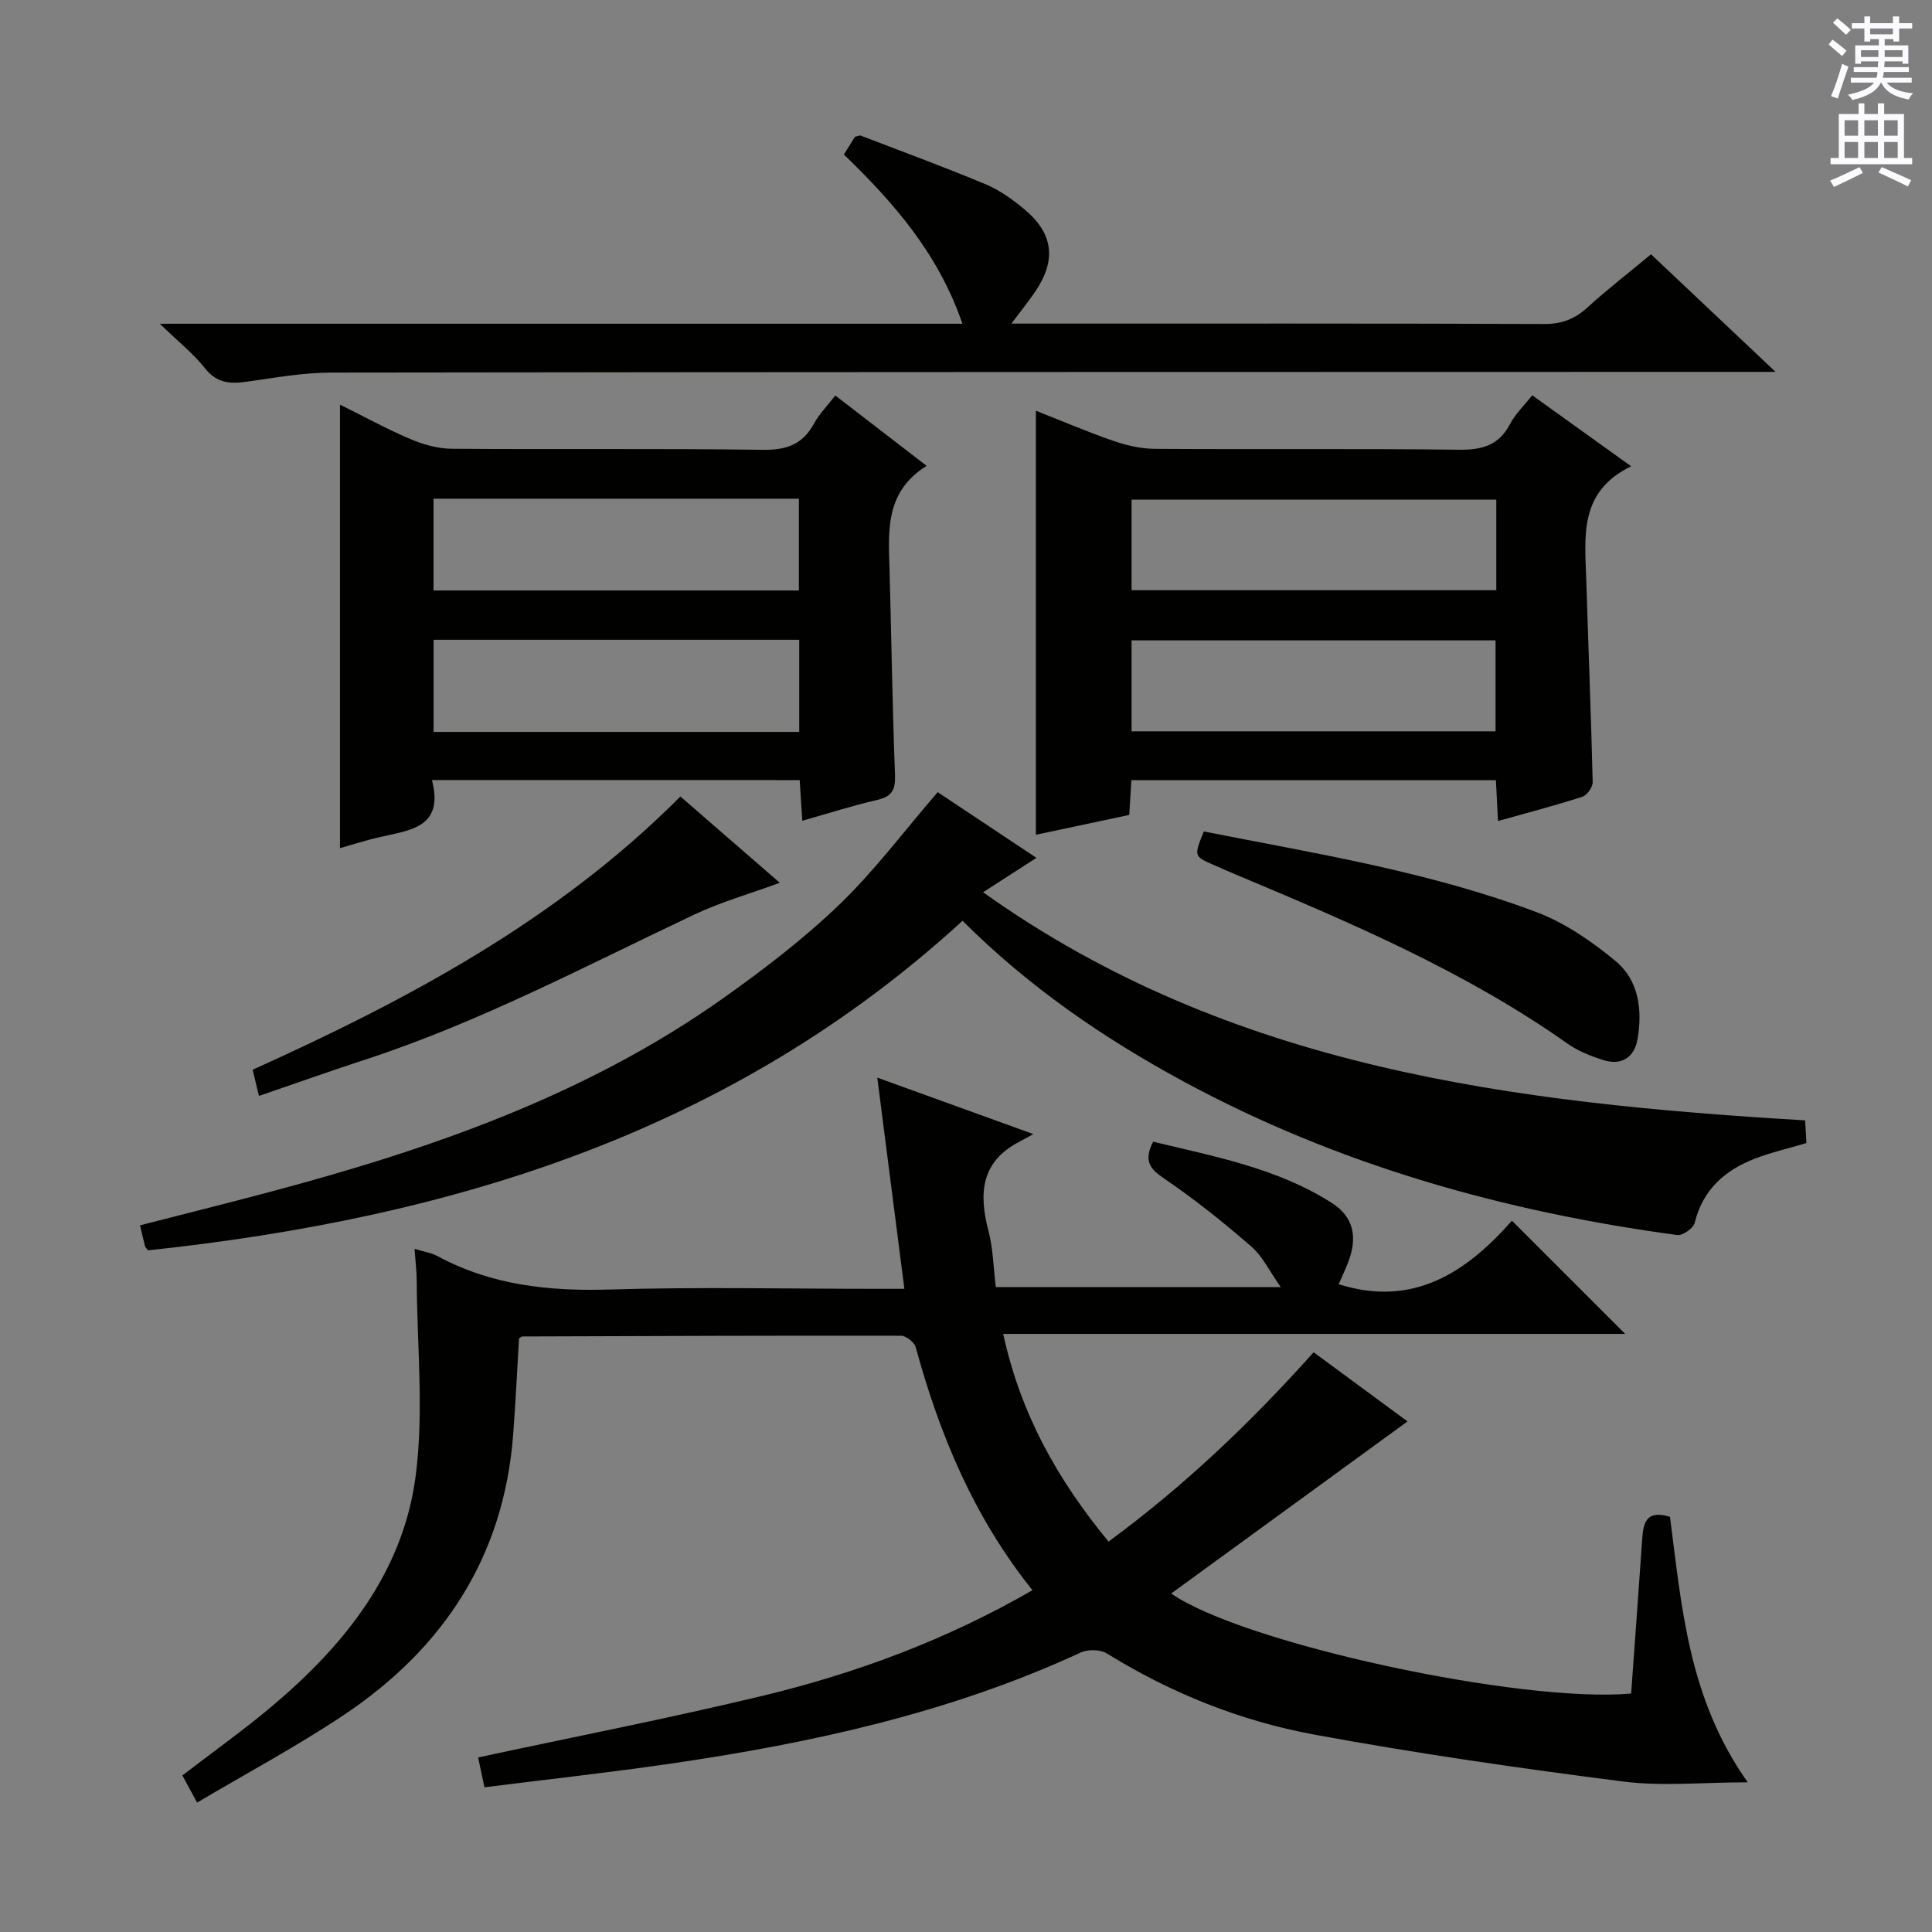 <svg enable-background="new 0 0 400 400" viewBox="0 0 400 400" xmlns="http://www.w3.org/2000/svg"><rect x="0" y="0" width="400" height="400" fill="#808080" stroke="none"/><g fill="#010100"><path d="m213.94 234.8c-1.73.95-2.32 1.28-2.91 1.59-7.96 4.14-8.41 10.72-6.38 18.44.96 3.65 1.02 7.54 1.52 11.65h58.99c-2.29-3.24-3.73-6.35-6.08-8.39-5.75-4.99-11.72-9.79-18.02-14.06-2.98-2.02-4.34-3.66-2.32-7.66 12.64 3.07 25.69 5.45 37.05 12.72 4.52 2.89 5.31 7.16 3.32 12.29-.6 1.53-1.31 3.02-1.95 4.5 15.6 4.95 26.65-2.69 35.87-13.15l23.44 23.44c-42.47 0-85.15 0-128.77 0 3.62 16.63 11.28 30.22 21.81 43 15.62-11.48 29.39-24.58 42.46-39.2 6.96 5.13 13.71 10.09 19.44 14.32-16.29 11.86-32.49 23.65-48.93 35.63 14.91 10.37 72.39 22.76 95.23 20.71.75-10.45 1.54-21.01 2.26-31.56.24-3.43.55-6.62 5.78-5.03 2.42 18.49 3.75 37.54 16.1 54.97-9.38 0-17.74.87-25.86-.17-21.38-2.74-42.74-5.81-63.93-9.72-15.23-2.81-29.61-8.57-42.91-16.8-1.36-.84-3.91-.87-5.41-.18-26.96 12.47-55.59 18.72-84.74 22.98-12.79 1.87-25.65 3.27-38.7 4.92-.51-2.42-.95-4.47-1.31-6.18 19.86-4.27 39.54-8.1 59.02-12.79 19.38-4.67 37.98-11.6 55.75-21.83-12.16-15.17-19.23-32.23-24.17-50.31-.28-1.03-2-2.38-3.05-2.38-26.15-.05-52.3.06-78.45.15-.14 0-.28.17-.63.4-.4 6.59-.71 13.34-1.23 20.08-1.95 25.22-14.5 44.18-35.13 57.95-9.64 6.43-19.9 11.92-30.3 18.08-1.32-2.45-2.16-4-3.04-5.63 6.39-4.91 12.75-9.43 18.69-14.44 14.99-12.66 27.05-27.73 29.62-47.63 1.71-13.2.28-26.8.21-40.23-.01-2.1-.28-4.21-.45-6.73 1.98.62 3.51.84 4.78 1.53 11.19 6.04 23.13 7.28 35.69 6.9 18.48-.56 36.99-.14 55.48-.14h5.46c-1.87-14.59-3.69-28.77-5.61-43.73 10.87 3.92 20.82 7.53 32.31 11.69z"/><path d="m199.28 190.64c-48.01 43.99-106.14 61.58-168.63 68.23-.27-.36-.54-.58-.62-.86-.34-1.26-.62-2.54-1.04-4.32 8.87-2.28 17.64-4.46 26.38-6.78 33.38-8.87 65.83-20.02 94.34-40.23 8.4-5.95 16.66-12.28 24.06-19.39 7.27-6.98 13.36-15.17 20.37-23.28 6.3 4.19 13.14 8.75 20.44 13.6-3.89 2.5-7.32 4.72-11.04 7.12 51.16 36.52 109.94 43.64 170.19 47.23.09 1.61.18 3.16.27 4.7-3.8 1.13-7.36 1.94-10.73 3.25-6.2 2.4-10.73 6.43-12.41 13.28-.27 1.11-2.5 2.67-3.63 2.51-35.82-4.84-70.18-14.49-102.15-31.77-16.62-8.99-32.07-19.59-45.8-33.29z"/><path d="m214.47 85.03c5.27 2.08 10.56 4.35 15.98 6.23 2.75.95 5.75 1.65 8.65 1.67 20.98.14 41.96-.07 62.93.18 4.79.06 8.27-.86 10.6-5.31 1.13-2.15 2.99-3.91 4.6-5.96 6.69 4.81 13.13 9.43 20.48 14.7-10.91 5.28-9.56 14.62-9.29 23.55.43 13.95 1 27.9 1.33 41.85.02 1.03-1.18 2.71-2.16 3.03-5.66 1.82-11.42 3.32-17.44 5.01-.15-2.92-.29-5.53-.44-8.46-25.18 0-50.22 0-75.47 0-.15 2.47-.29 4.74-.44 7.2-6.56 1.39-12.99 2.76-19.33 4.11 0-29.26 0-58.31 0-87.8zm19.81 66.38h75.36c0-6.52 0-12.61 0-18.83-25.33 0-50.36 0-75.36 0zm75.51-47.97c-25.48 0-50.49 0-75.51 0v18.76h75.51c0-6.37 0-12.34 0-18.76z"/><path d="m89.43 161.5c2.62 10.1-4.9 10.4-11.28 11.92-2.56.61-5.07 1.42-7.76 2.18 0-30.64 0-60.84 0-91.83 4.86 2.41 9.59 5.01 14.52 7.11 2.66 1.13 5.67 2 8.53 2.03 21.5.17 43-.08 64.5.22 4.88.07 8.22-1.1 10.57-5.4 1.09-2 2.76-3.68 4.43-5.85 6.26 4.82 12.25 9.44 18.91 14.57-8.67 5.4-7.91 13.53-7.68 21.54.39 14.14.59 28.29 1.13 42.43.12 3.08-.6 4.48-3.66 5.19-5.15 1.19-10.2 2.81-15.54 4.32-.18-2.9-.35-5.51-.53-8.42-25.31-.01-50.38-.01-76.14-.01zm.34-9.97h75.7c0-6.5 0-12.69 0-19.07-25.38 0-50.41 0-75.7 0zm-.01-29.28h75.64c0-6.54 0-12.74 0-19-25.38 0-50.33 0-75.64 0z"/><path d="m33.09 67.03h166.17c-4.94-14.42-14.13-25-24.55-35.04.87-1.38 1.63-2.6 2.31-3.68.55-.11.93-.32 1.18-.23 8.66 3.32 17.38 6.52 25.93 10.1 2.86 1.2 5.52 3.12 7.93 5.13 6.06 5.03 6.7 10.55 2.25 17.1-1.38 2.02-2.92 3.93-4.91 6.59h5.4c34.99 0 69.98-.05 104.96.08 3.62.01 6.29-1.04 8.9-3.42 4.15-3.78 8.61-7.23 13.17-11.01 8.4 7.93 16.6 15.68 25.78 24.34-2.93 0-4.81 0-6.68 0-97.47.02-194.93.01-292.4.15-5.77.01-11.55 1.06-17.29 1.87-3.46.49-6.29.41-8.78-2.74-2.4-3.05-5.54-5.52-9.37-9.24z"/><path d="m140.87 164.91c7.03 6.11 13.64 11.84 20.58 17.86-6.24 2.29-12.13 3.96-17.59 6.53-22.5 10.62-44.51 22.33-68.27 30.09-7.22 2.36-14.38 4.91-21.98 7.51-.48-2.01-.85-3.55-1.3-5.42 32.16-14.54 63.02-30.95 88.56-56.57z"/><path d="m249.24 172.15c23.18 4.57 46.65 8.31 68.92 16.72 5.89 2.22 11.42 6.05 16.32 10.1 4.79 3.97 5.59 10.04 4.57 16.09-.67 3.97-3.41 5.64-7.28 4.37-2.5-.82-5.06-1.83-7.19-3.33-21.23-14.99-44.94-25.06-68.71-35.03-1.53-.64-3.05-1.32-4.57-1.98-4.14-1.82-4.14-1.82-2.06-6.94z"/></g><path d="m378.6 9.2.8-1c.9.7 1.9 1.4 2.9 2.3l-.9 1.1c-1.1-.9-2-1.7-2.8-2.4zm.5 10.7c.9-2.1 1.6-4.3 2.3-6.7.4.2.8.4 1.3.6-.7 2.1-1.5 4.3-2.2 6.6zm.4-15.2.9-.9c1 .8 2 1.6 2.8 2.4l-1 1c-1-.9-1.9-1.8-2.7-2.5zm12.5-1.3h1.2v1.4h2.7v1.1h-2.7v2.7h-1.2v-.5h-1.8v1.3h4.9v3.8h-1.2v-.5h-3.7c0 .4-.1.9-.1 1.2h5.1v1h-5.2c0 .5-.1.9-.2 1.2h6v1h-5.2c1.1 1.3 2.9 2 5.5 2.2-.4.4-.7.8-.9 1.3-2.9-.5-4.8-1.6-5.7-3.5h-.1c-.8 1.7-2.7 2.9-5.9 3.6-.2-.4-.6-.8-.9-1.1 2.8-.6 4.6-1.4 5.4-2.5h-4.8v-1h5.3c.1-.3.2-.7.2-1.2h-4.9v-1h5c0-.4 0-.8.1-1.2h-3.6v.5h-1.2v-3.8h4.9v-1.3h-1.8v.5h-1.2v-2.7h-2.6v-1.1h2.6v-1.4h1.2v1.4h4.7v-1.4zm-6.7 8.4h3.6c0-.4 0-.9 0-1.4h-3.6zm1.9-4.7h4.7v-1.2h-4.7zm6.7 3.3h-3.7v1.4h3.7z" fill="#fbfafc"/><path d="m384.7 21.4h1.3v2.2h2.8v-2.2h1.3v2.2h4.1v9.1h1.7v1.3h-16.9v-1.3h1.7v-9.1h4.1v-2.2zm.3 13.2.7 1.2c-1.8.9-3.8 1.9-6 2.9-.2-.4-.5-.8-.8-1.3 2.4-1 4.4-2 6.1-2.8zm-3.1-6.5h2.8v-3.2h-2.8zm0 4.6h2.8v-3.3h-2.8zm4.1-4.6h2.8v-3.2h-2.8zm0 4.6h2.8v-3.3h-2.8zm3.6 1.9c2.1.9 4.1 1.8 6.1 2.7l-.7 1.3c-2.2-1.1-4.2-2-6.1-2.9zm3.3-9.7h-2.8v3.2h2.8zm-2.8 7.8h2.8v-3.3h-2.8z" fill="#fbfafc"/></svg>